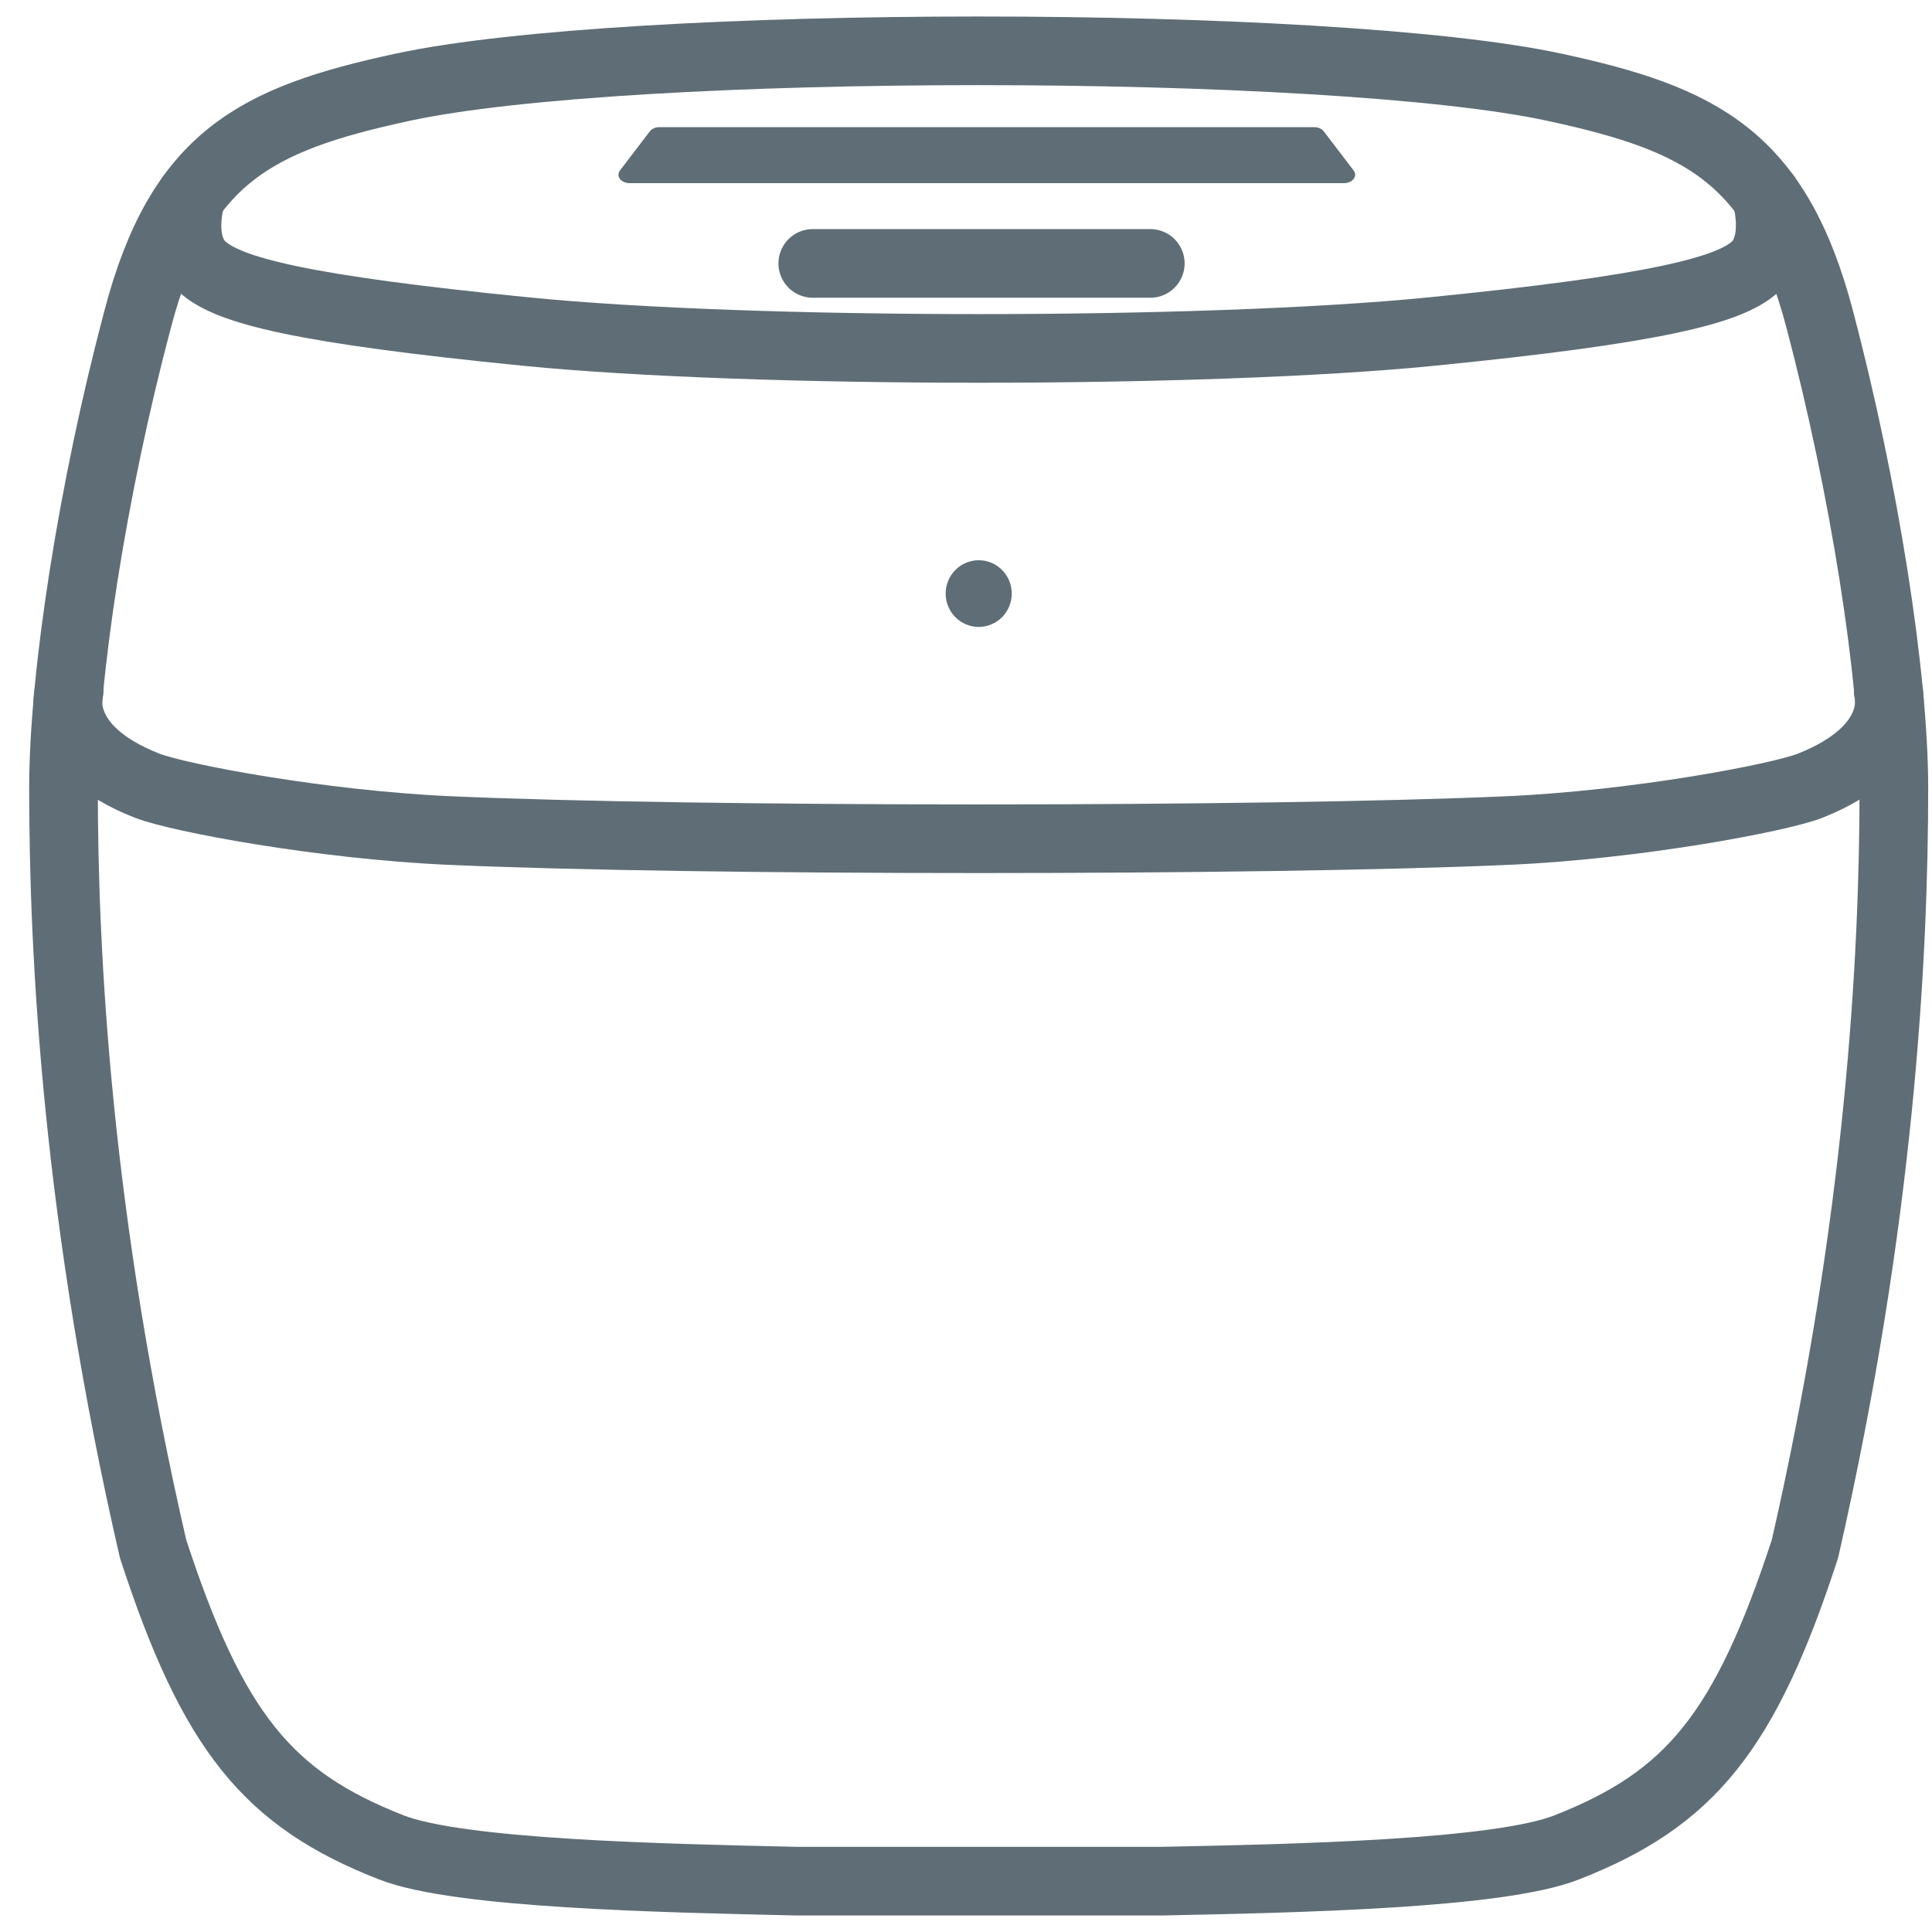 <svg fill="none" height="38" viewBox="0 0 38 38" width="38" xmlns="http://www.w3.org/2000/svg"><g stroke="#5f6d76" stroke-linecap="round" stroke-linejoin="round" stroke-width="1.35"><path d="m30.584 1.718c2.881.623 4.364 1.365 5.209 4.566.878 3.333 1.457 7.013 1.457 9.217 0 3.3-.267 8.476-1.749 14.964-1.177 3.602-2.256 4.92-4.689 5.872-1.333.525-5.326.61-7.973.663h-7.166c-2.647-.059-6.646-.144-7.973-.663-2.432-.951-3.512-2.27-4.689-5.872-1.496-6.488-1.762-11.664-1.762-14.964 0-2.204.572-5.885 1.457-9.217.839-3.195 2.322-3.943 5.202-4.566 4.415-.958 18.254-.958 22.676 0z"/><path d="m34.74 3.859s.28.932-.221 1.391c-.501.459-1.944.833-6.379 1.273-4.435.44-13.338.44-17.779 0-4.441-.44-5.866-.807-6.379-1.273-.514-.466-.221-1.391-.221-1.391"/><path d="m37.139 13.586s.338 1.128-1.541 1.87c-.631.243-3.427.768-5.931.879-4.825.216-16.017.216-20.835 0-2.504-.112-5.3-.636-5.931-.879-1.886-.735-1.541-1.87-1.541-1.87"/></g><path d="m26.436 3.602h-14.053c-.169 0-.273-.138-.189-.249l.585-.767c.039-.052.111-.085.189-.085h12.882c.078 0 .15.033.189.085l.585.767c.085.111-.02.249-.189.249z" fill="#5f6d76"/><path d="m15.986 5.181h6.639" stroke="#5f6d76" stroke-linecap="round" stroke-linejoin="round" stroke-width="1.35"/><path d="m19.25 12.331c.359 0 .65-.294.65-.656 0-.362-.291-.656-.65-.656s-.65.294-.65.656c0 .362.291.656.65.656z" fill="#5f6d76"/></svg>